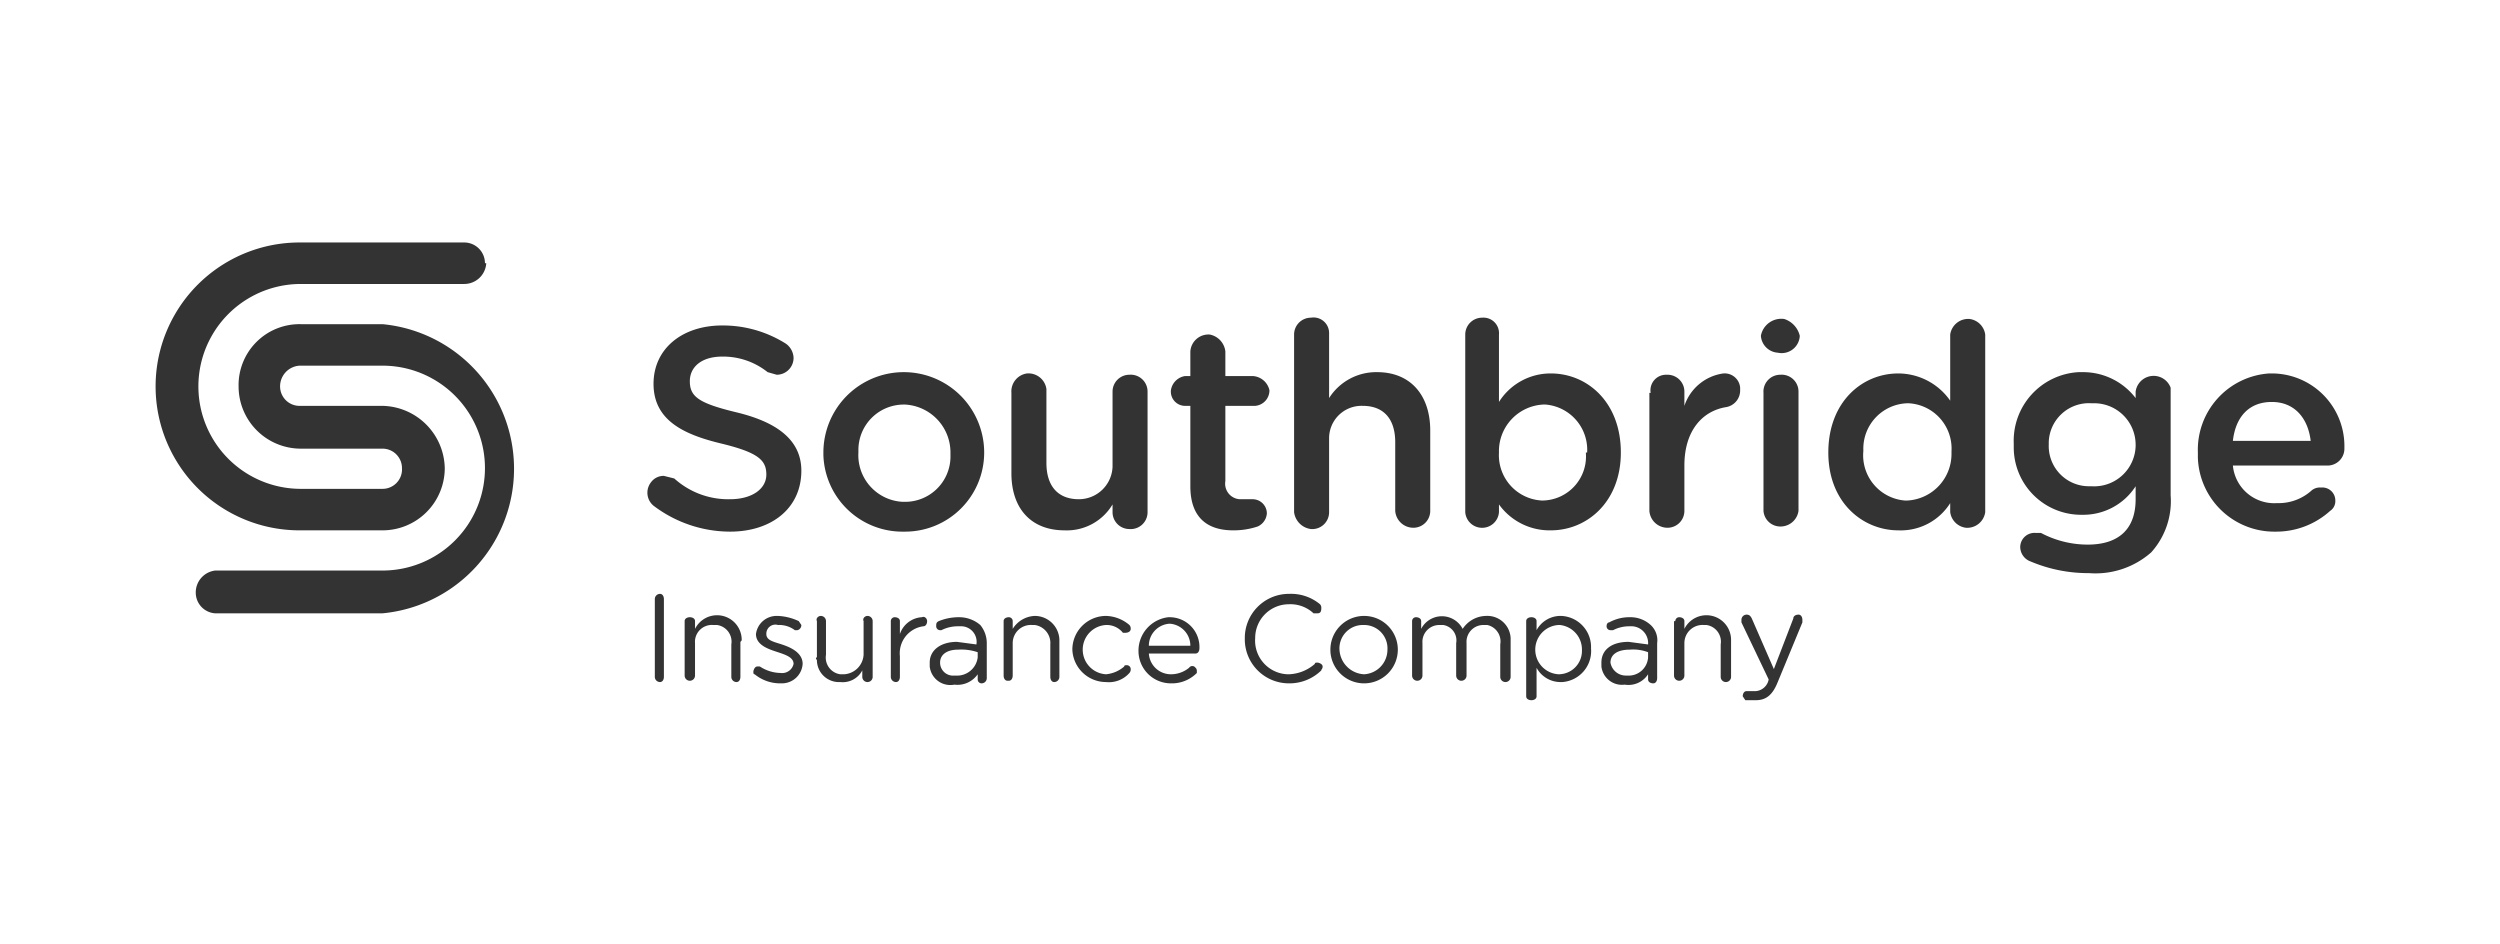 <svg xmlns="http://www.w3.org/2000/svg" width="192.8" height="72.8" viewBox="0 0 192.8 72.8">
  <g>
    <path d="M37.5,20.3a1.7,1.7,0,0,1-1.7,1.6H23.2a7.9,7.9,0,1,0,0,15.8h6.3A1.5,1.5,0,0,0,31,36.1a1.5,1.5,0,0,0-1.5-1.5H23.2a4.8,4.8,0,0,1-4.8-4.8A4.7,4.7,0,0,1,23.2,25h6.3a11.2,11.2,0,0,1,0,22.3H16.8a1.6,1.6,0,0,1-1.7-1.5A1.7,1.7,0,0,1,16.6,44H29.5a7.9,7.9,0,0,0,0-15.8H23.1a1.6,1.6,0,0,0-1.5,1.6,1.5,1.5,0,0,0,1.5,1.5h6.4a4.9,4.9,0,0,1,4.8,4.8,4.8,4.8,0,0,1-4.8,4.8H23.1a11.1,11.1,0,0,1,0-22.2H35.8a1.6,1.6,0,0,1,1.6,1.6h0" fill="#333"/>
    <path d="M50.5,46.2a.4.4,0,0,1,.4-.4c.2,0,.3.2.3.4v6c0,.2-.1.4-.3.4a.4.4,0,0,1-.4-.4Z" fill="#333"/>
    <path d="M52.8,47.9c0-.2.2-.3.4-.3s.4.1.4.3h0v.6a1.9,1.9,0,0,1,3.6.8c0,.1,0,.1-.1.2v2.7c0,.2-.1.4-.3.4a.4.4,0,0,1-.4-.4h0V49.7a1.3,1.3,0,0,0-1.1-1.5H55a1.3,1.3,0,0,0-1.4,1.4h0v2.5a.4.4,0,0,1-.4.4h0a.4.4,0,0,1-.4-.4h0V47.9Z" fill="#333"/>
    <path d="M58.2,52c-.1,0-.1-.1-.1-.2s.1-.4.3-.4h.2a3,3,0,0,0,1.6.5.9.9,0,0,0,1-.7h0c0-.5-.6-.7-1.2-.9s-1.7-.5-1.7-1.4h0a1.6,1.6,0,0,1,1.6-1.4H60a4.2,4.2,0,0,1,1.6.4l.2.3a.4.4,0,0,1-.3.4h-.2a2,2,0,0,0-1.3-.4.7.7,0,0,0-.9.7h0c0,.5.6.6,1.2.8s1.6.6,1.6,1.5h0a1.6,1.6,0,0,1-1.6,1.5h-.1A3.1,3.1,0,0,1,58.2,52Z" fill="#333"/>
    <path d="M67.3,52.2a.4.4,0,1,1-.8,0h0v-.5a1.7,1.7,0,0,1-1.7.9A1.7,1.7,0,0,1,63,50.9c-.1-.1-.1-.2,0-.2V47.9c-.1-.2.1-.4.3-.4h0a.4.4,0,0,1,.4.4v2.6A1.3,1.3,0,0,0,64.8,52h.3a1.6,1.6,0,0,0,1.5-1.5h0V47.9c-.1-.2.1-.4.3-.4h0a.4.4,0,0,1,.4.4h0v4.3Z" fill="#333"/>
    <path d="M68.7,47.9a.3.3,0,0,1,.3-.3c.2,0,.4.1.4.3h0v1a1.9,1.9,0,0,1,1.7-1.3c.2-.1.4.1.4.3h0c0,.2-.1.4-.3.4a2.1,2.1,0,0,0-1.8,2.3h0v1.6c0,.2-.1.4-.3.4a.4.4,0,0,1-.4-.4h0V47.9Z" fill="#333"/>
    <path d="M71.7,51.1h0c0-1,.9-1.6,2.1-1.6l1.5.2h0a1.2,1.2,0,0,0-1.1-1.4h-.3a2.8,2.8,0,0,0-1.3.3h-.1a.3.3,0,0,1-.3-.3c0-.2,0-.3.2-.4a4.1,4.1,0,0,1,1.6-.3,2.5,2.5,0,0,1,1.6.6,2.2,2.2,0,0,1,.5,1.4v2.7a.4.4,0,0,1-.4.4h0a.3.3,0,0,1-.3-.3h0v-.4a1.9,1.9,0,0,1-1.8.8,1.6,1.6,0,0,1-1.9-1.4Zm3.7-.4v-.4a3.9,3.9,0,0,0-1.5-.2c-.9,0-1.4.4-1.4,1h0a1,1,0,0,0,1.1,1h.1a1.6,1.6,0,0,0,1.7-1.4Z" fill="#333"/>
    <path d="M77.4,47.9c0-.2.2-.3.4-.3a.3.3,0,0,1,.3.3h0v.6a2.1,2.1,0,0,1,1.7-1,1.9,1.9,0,0,1,1.9,1.8v2.9a.4.4,0,0,1-.4.4c-.2,0-.3-.2-.3-.4h0V49.7a1.4,1.4,0,0,0-1.2-1.5h-.2a1.4,1.4,0,0,0-1.5,1.4h0v2.5c0,.2-.1.4-.3.4h-.1c-.2,0-.3-.2-.3-.4h0V47.9Z" fill="#333"/>
    <path d="M82.7,50.1h0a2.6,2.6,0,0,1,2.6-2.6,2.9,2.9,0,0,1,1.8.7.4.4,0,0,1,.1.3c0,.2-.2.3-.4.3h-.2a1.6,1.6,0,0,0-1.3-.6,1.9,1.9,0,0,0-1.8,1.9h0A1.9,1.9,0,0,0,85.3,52a2.5,2.5,0,0,0,1.4-.6c0-.1.1-.1.2-.1a.3.3,0,0,1,.3.3.4.4,0,0,1-.1.3,2.1,2.1,0,0,1-1.8.7A2.6,2.6,0,0,1,82.7,50.1Z" fill="#333"/>
    <path d="M90.3,52.7a2.5,2.5,0,0,1-2.5-2.5h0a2.6,2.6,0,0,1,2.3-2.6h.1a2.3,2.3,0,0,1,2.3,2.4h0c0,.2-.1.4-.3.4H88.6A1.7,1.7,0,0,0,90.3,52a2.2,2.2,0,0,0,1.4-.5.3.3,0,0,1,.5,0,.3.3,0,0,1,.1.2v.2A2.7,2.7,0,0,1,90.3,52.7Zm1.5-2.9a1.7,1.7,0,0,0-1.6-1.7h0a1.7,1.7,0,0,0-1.6,1.7Z" fill="#333"/>
    <path d="M96,49.2h0a3.4,3.4,0,0,1,3.3-3.4h.1a3.5,3.5,0,0,1,2.4.8.4.4,0,0,1,.1.3c0,.3-.1.4-.3.4h-.3a2.6,2.6,0,0,0-1.9-.7,2.6,2.6,0,0,0-2.6,2.6h0A2.6,2.6,0,0,0,99.3,52h.1a3.2,3.2,0,0,0,2-.8c0-.1.1-.1.2-.1s.4.1.4.3-.1.2-.1.3a3.5,3.5,0,0,1-2.5,1A3.4,3.4,0,0,1,96,49.4Z" fill="#333"/>
    <path d="M102.6,50.1h0a2.6,2.6,0,1,1,5.2,0h0a2.6,2.6,0,0,1-2.6,2.6h0a2.6,2.6,0,0,1-2.6-2.5Zm4.4,0h0a1.8,1.8,0,0,0-1.8-1.9h-.1a1.8,1.8,0,0,0-1.8,1.9h0a2,2,0,0,0,1.9,1.9h0A1.9,1.9,0,0,0,107,50.1Z" fill="#333"/>
    <path d="M108.9,47.9a.3.3,0,0,1,.3-.3c.2,0,.4.1.4.3h0v.6a1.8,1.8,0,0,1,3.2,0,2.2,2.2,0,0,1,1.8-1,1.8,1.8,0,0,1,1.9,1.7v3a.4.4,0,1,1-.8,0h0V49.7a1.3,1.3,0,0,0-1-1.5h-.3a1.3,1.3,0,0,0-1.3,1.4h0v2.5a.4.4,0,0,1-.8,0h0V49.6a1.2,1.2,0,0,0-1-1.4H111a1.3,1.3,0,0,0-1.3,1.4h0v2.5a.4.4,0,0,1-.4.4h0a.4.4,0,0,1-.4-.4h0V47.9Z" fill="#333"/>
    <path d="M117.7,47.9c0-.2.2-.3.4-.3s.4.1.4.3v.7a2.1,2.1,0,0,1,1.9-1.1,2.4,2.4,0,0,1,2.3,2.5h0a2.4,2.4,0,0,1-2.2,2.6h-.1a2.1,2.1,0,0,1-1.9-1.1v2.2c0,.2-.2.3-.4.3h0c-.2,0-.4-.1-.4-.3h0V47.9Zm4.3,2.2h0a1.9,1.9,0,0,0-1.7-1.9h-.1a1.9,1.9,0,0,0-1.8,1.9h0a1.9,1.9,0,0,0,1.8,1.9,1.8,1.8,0,0,0,1.8-1.8Z" fill="#333"/>
    <path d="M123.5,51.1h0c0-1,.8-1.6,2.1-1.6l1.5.2h0a1.3,1.3,0,0,0-1.2-1.4h-.3a2.7,2.7,0,0,0-1.2.3h-.2a.3.3,0,0,1-.3-.3c0-.2.1-.3.2-.3a3.2,3.2,0,0,1,1.6-.4,2.3,2.3,0,0,1,1.6.6,1.6,1.6,0,0,1,.5,1.4v2.7c0,.2-.1.4-.3.4h0c-.2,0-.4-.1-.4-.3h0v-.4a1.8,1.8,0,0,1-1.8.8,1.6,1.6,0,0,1-1.8-1.4Zm3.6-.4v-.4a3.2,3.2,0,0,0-1.4-.2c-1,0-1.5.4-1.5,1h0a1.2,1.2,0,0,0,1.2,1h.1a1.5,1.5,0,0,0,1.6-1.4Z" fill="#333"/>
    <path d="M129.2,47.9a.3.3,0,0,1,.3-.3c.2,0,.4.1.4.3h0v.6a1.9,1.9,0,0,1,3.6.8v2.9a.4.4,0,0,1-.8,0h0V49.7a1.3,1.3,0,0,0-1.1-1.5h-.2a1.4,1.4,0,0,0-1.5,1.4h0v2.5a.4.4,0,0,1-.4.4h0a.4.4,0,0,1-.4-.4h0V47.9Z" fill="#333"/>
    <path d="M134.6,54l-.2-.3c0-.2.1-.4.3-.4h.7a1.1,1.1,0,0,0,1-.9h0l-2.1-4.4v-.2a.4.4,0,0,1,.4-.4h0c.2,0,.3.1.4.3l1.7,3.9,1.5-3.9c0-.2.2-.3.4-.3s.3.2.3.4h0v.2l-1.9,4.6c-.4,1-.9,1.4-1.7,1.4Z" fill="#333"/>
    <path d="M50.4,39a1.3,1.3,0,0,1-.2-1.8,1.2,1.2,0,0,1,1-.5l.8.2a6.2,6.2,0,0,0,4.3,1.6c1.7,0,2.8-.8,2.8-1.9h0c0-1.1-.6-1.7-3.5-2.4s-5.2-1.8-5.2-4.6h0c0-2.7,2.2-4.5,5.3-4.5a9.1,9.1,0,0,1,4.9,1.4,1.4,1.4,0,0,1,.6,1.1,1.3,1.3,0,0,1-1.3,1.3h0l-.7-.2a5.5,5.5,0,0,0-3.5-1.2c-1.6,0-2.5.8-2.5,1.9h0c0,1.2.7,1.7,3.6,2.4s5,2,5,4.5h0c0,2.9-2.3,4.7-5.5,4.7A9.8,9.8,0,0,1,50.4,39Z" fill="#333"/>
    <path d="M63.5,34.9h0a6.2,6.2,0,0,1,12.4,0h0A6.1,6.1,0,0,1,69.8,41h-.1a6.1,6.1,0,0,1-6.2-5.9Zm9.8,0h0a3.7,3.7,0,0,0-3.5-3.7h-.1a3.5,3.5,0,0,0-3.5,3.5v.2h0a3.6,3.6,0,0,0,3.4,3.8h.1a3.5,3.5,0,0,0,3.6-3.4v-.4Z" fill="#333"/>
    <path d="M88.5,39.5a1.3,1.3,0,0,1-1.4,1.3,1.3,1.3,0,0,1-1.3-1.3v-.6a4.1,4.1,0,0,1-3.7,2c-2.6,0-4.1-1.7-4.1-4.4V30.3a1.4,1.4,0,0,1,1.2-1.5A1.4,1.4,0,0,1,80.7,30v5.7c0,1.8.9,2.8,2.5,2.8A2.6,2.6,0,0,0,85.8,36V30.2a1.3,1.3,0,0,1,1.3-1.3h0a1.3,1.3,0,0,1,1.4,1.3h0v9.3Z" fill="#333"/>
    <path d="M91.8,37.5V31.3h-.4a1.1,1.1,0,0,1-1.1-1.2A1.3,1.3,0,0,1,91.4,29h.4V27.1a1.4,1.4,0,0,1,1.5-1.3,1.5,1.5,0,0,1,1.2,1.3V29h2.1a1.4,1.4,0,0,1,1.3,1.1,1.2,1.2,0,0,1-1.1,1.2H94.5v5.8a1.2,1.2,0,0,0,1.1,1.4h1a1.1,1.1,0,0,1,1.1,1.1,1.2,1.2,0,0,1-.7,1,5.8,5.8,0,0,1-1.9.3C93.2,40.9,91.8,40,91.8,37.5Z" fill="#333"/>
    <path d="M99.8,25.8a1.3,1.3,0,0,1,1.3-1.3h0a1.2,1.2,0,0,1,1.4,1.2h0v5a4.3,4.3,0,0,1,3.7-2c2.6,0,4.1,1.8,4.1,4.5v6.2a1.3,1.3,0,0,1-1.3,1.3h0a1.4,1.4,0,0,1-1.4-1.3h0V34.1c0-1.8-.9-2.8-2.5-2.8a2.5,2.5,0,0,0-2.6,2.5v5.7a1.3,1.3,0,0,1-1.4,1.3,1.5,1.5,0,0,1-1.3-1.3V25.8Z" fill="#333"/>
    <path d="M113,25.8a1.3,1.3,0,0,1,1.3-1.3h0a1.2,1.2,0,0,1,1.3,1.3h0V31a4.7,4.7,0,0,1,4-2.2c2.8,0,5.4,2.2,5.4,6.1h0c0,3.8-2.6,6-5.4,6a4.8,4.8,0,0,1-4-2v.6a1.3,1.3,0,0,1-1.4,1.2,1.3,1.3,0,0,1-1.2-1.2Zm9.4,9.1h0a3.5,3.5,0,0,0-3.2-3.7H119a3.6,3.6,0,0,0-3.4,3.7h0a3.5,3.5,0,0,0,3.3,3.7h.1a3.4,3.4,0,0,0,3.3-3.7Z" fill="#333"/>
    <path d="M127.3,30.3a1.2,1.2,0,0,1,1.2-1.4h.1a1.3,1.3,0,0,1,1.3,1.3h0v1.1a3.7,3.7,0,0,1,3-2.5,1.2,1.2,0,0,1,1.3,1.1v.2a1.3,1.3,0,0,1-1.1,1.3c-1.8.3-3.2,1.8-3.2,4.5v3.5a1.3,1.3,0,0,1-1.3,1.3h0a1.4,1.4,0,0,1-1.4-1.3h0V30.3Z" fill="#333"/>
    <path d="M135.8,25.9a1.6,1.6,0,0,1,1.8-1.3,1.8,1.8,0,0,1,1.2,1.3h0a1.4,1.4,0,0,1-1.7,1.3,1.4,1.4,0,0,1-1.3-1.3Zm.2,4.4a1.3,1.3,0,0,1,1.3-1.4h0a1.3,1.3,0,0,1,1.4,1.3h0v9.2a1.4,1.4,0,0,1-1.5,1.2,1.3,1.3,0,0,1-1.2-1.2Z" fill="#333"/>
    <path d="M153.1,39.5a1.4,1.4,0,0,1-1.5,1.2,1.4,1.4,0,0,1-1.2-1.2v-.7a4.5,4.5,0,0,1-4,2.1c-2.7,0-5.4-2.1-5.4-6h0c0-3.9,2.6-6.1,5.4-6.1a4.9,4.9,0,0,1,4,2.1V25.8a1.4,1.4,0,0,1,1.5-1.2,1.4,1.4,0,0,1,1.2,1.2V39.5Zm-9.4-4.7h0a3.5,3.5,0,0,0,3.2,3.8h.2a3.6,3.6,0,0,0,3.4-3.6v-.2h0a3.5,3.5,0,0,0-3.3-3.7h-.1a3.5,3.5,0,0,0-3.4,3.5v.2Z" fill="#333"/>
    <path d="M156.6,43.3a1.2,1.2,0,0,1-.8-1.1,1.1,1.1,0,0,1,1.2-1.1h.4a7.7,7.7,0,0,0,3.6.9c2.4,0,3.7-1.2,3.7-3.5v-1a4.8,4.8,0,0,1-4.1,2.2,5.2,5.2,0,0,1-5.3-5.2v-.3h0a5.3,5.3,0,0,1,5-5.5h.3a5.1,5.1,0,0,1,4.1,2v-.5a1.4,1.4,0,0,1,2.7-.3v8.3a5.9,5.9,0,0,1-1.5,4.4,6.5,6.5,0,0,1-4.8,1.6A11.4,11.4,0,0,1,156.6,43.3Zm8.1-9h0a3.2,3.2,0,0,0-3.3-3.2h-.1a3.1,3.1,0,0,0-3.3,3v.2h0a3.1,3.1,0,0,0,3.1,3.2h.2a3.2,3.2,0,0,0,3.4-3.1Z" fill="#333"/>
    <path d="M175.5,41a5.9,5.9,0,0,1-6-5.7v-.4h0a5.9,5.9,0,0,1,5.5-6.1h.2a5.6,5.6,0,0,1,5.6,5.5v.3a1.3,1.3,0,0,1-1.2,1.3h-7.4a3.2,3.2,0,0,0,3.4,2.9,3.8,3.8,0,0,0,2.7-1,1,1,0,0,1,.7-.2,1,1,0,0,1,1.1,1h0a.9.9,0,0,1-.4.8A6.2,6.2,0,0,1,175.5,41Zm2.7-7c-.2-1.7-1.2-3-3-3s-2.8,1.2-3,3Z" fill="#333"/>
  </g>
</svg>
